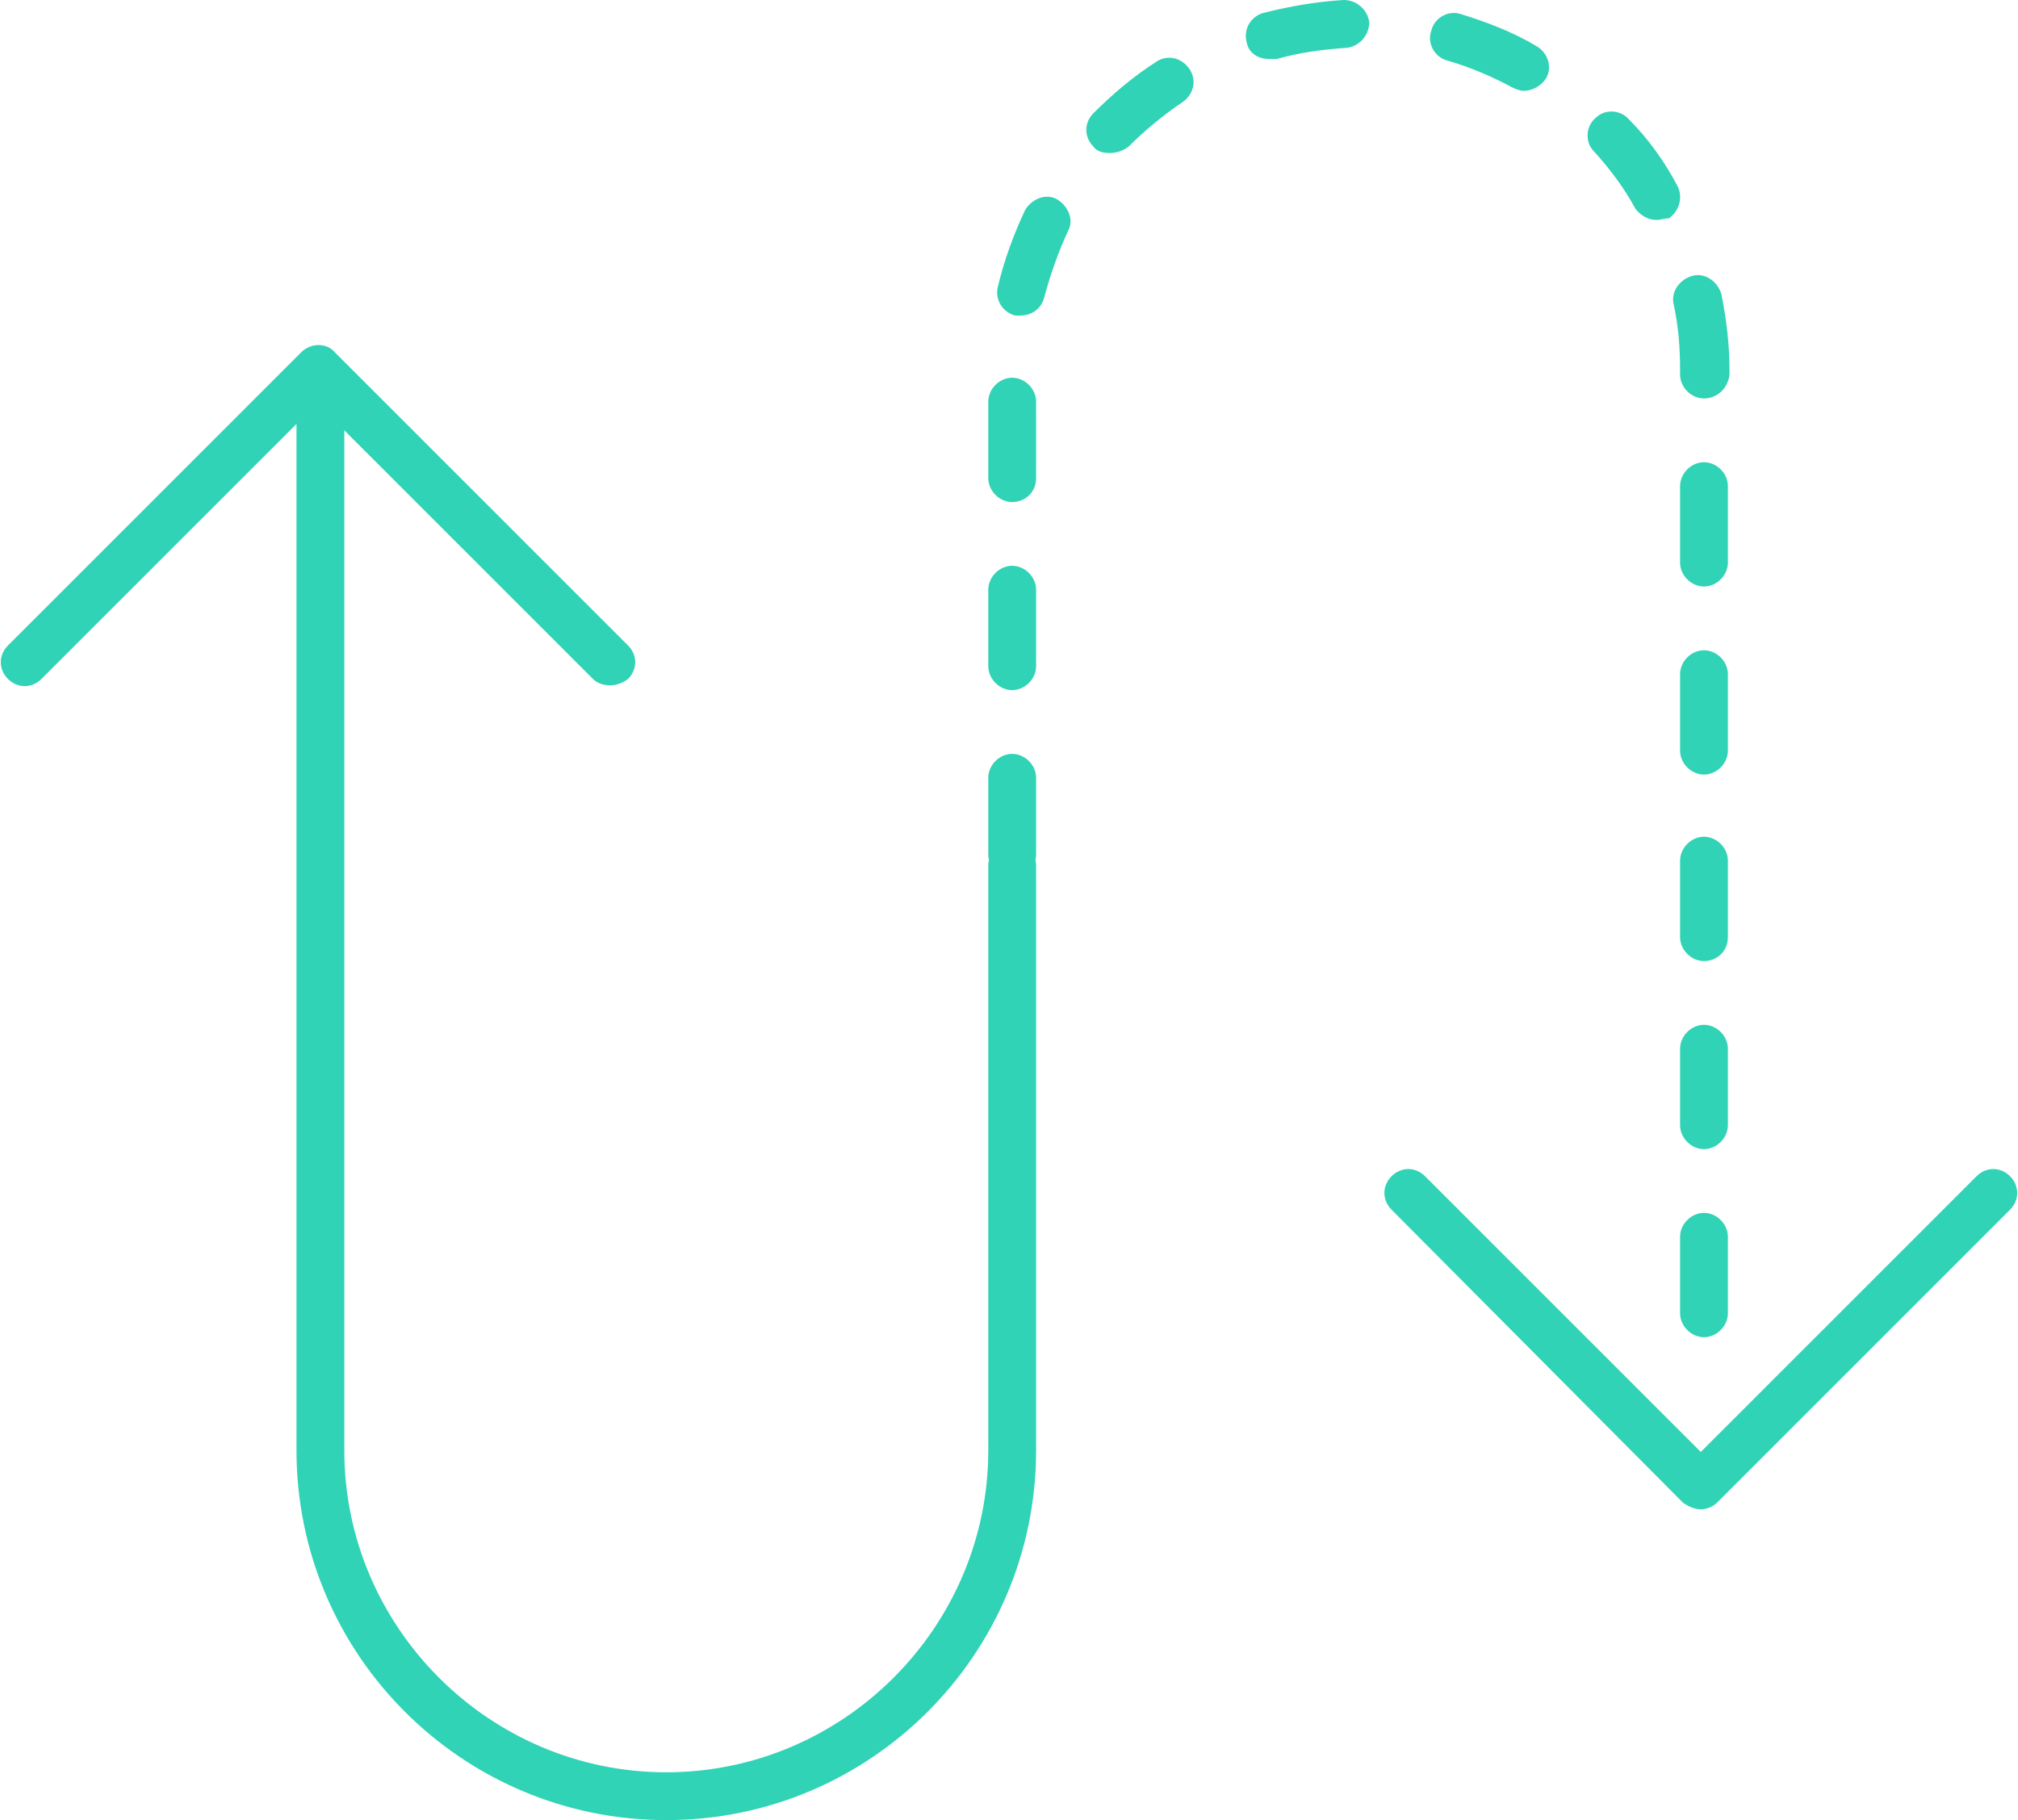 <svg xmlns:x="http://ns.adobe.com/Extensibility/1.0/" xmlns:i="http://ns.adobe.com/AdobeIllustrator/10.0/" xmlns:graph="http://ns.adobe.com/Graphs/1.0/" xmlns="http://www.w3.org/2000/svg" xmlns:xlink="http://www.w3.org/1999/xlink" xmlns:a="http://ns.adobe.com/AdobeSVGViewerExtensions/3.0/" version="1.1" x="0" y="0" width="126.6" height="114.2" viewBox="0 0 126.6 114.2" enable-background="new 0 0 126.6 114.2" xml:space="preserve"><path fill="#30D3B5" d="M41.8 114.2c-12.8 0-23.2-10.4-23.2-23.2V24.7c0-0.8 0.7-1.5 1.5-1.5s1.5 0.7 1.5 1.5V91c0 11.1 9.1 20.2 20.2 20.2S62 102.1 62 91V54.3c0-0.8 0.7-1.5 1.5-1.5s1.5 0.7 1.5 1.5V91C65 103.8 54.6 114.2 41.8 114.2z"/><path fill="#30D3B5" d="M106.9 83.9c-0.8 0-1.5-0.7-1.5-1.5v-4.8c0-0.8 0.7-1.5 1.5-1.5 0.8 0 1.5 0.7 1.5 1.5v4.8C108.4 83.2 107.7 83.9 106.9 83.9zM106.9 72.1c-0.8 0-1.5-0.7-1.5-1.5v-4.8c0-0.8 0.7-1.5 1.5-1.5 0.8 0 1.5 0.7 1.5 1.5v4.8C108.4 71.4 107.7 72.1 106.9 72.1zM106.9 60.3c-0.8 0-1.5-0.7-1.5-1.5V54c0-0.8 0.7-1.5 1.5-1.5 0.8 0 1.5 0.7 1.5 1.5v4.8C108.4 59.7 107.7 60.3 106.9 60.3zM63.5 55.1c-0.8 0-1.5-0.7-1.5-1.5v-4.8c0-0.8 0.7-1.5 1.5-1.5S65 48 65 48.8v4.8C65 54.4 64.3 55.1 63.5 55.1zM106.9 48.6c-0.8 0-1.5-0.7-1.5-1.5v-4.8c0-0.8 0.7-1.5 1.5-1.5 0.8 0 1.5 0.7 1.5 1.5v4.8C108.4 47.9 107.7 48.6 106.9 48.6zM63.5 43.3c-0.8 0-1.5-0.7-1.5-1.5V37c0-0.8 0.7-1.5 1.5-1.5S65 36.2 65 37v4.8C65 42.6 64.3 43.3 63.5 43.3zM106.9 36.8c-0.8 0-1.5-0.7-1.5-1.5v-4.8c0-0.8 0.7-1.5 1.5-1.5 0.8 0 1.5 0.7 1.5 1.5v4.8C108.4 36.1 107.7 36.8 106.9 36.8zM63.5 31.5c-0.8 0-1.5-0.7-1.5-1.5v-4.8c0-0.8 0.7-1.5 1.5-1.5s1.5 0.7 1.5 1.5V30C65 30.9 64.3 31.5 63.5 31.5zM106.9 25c-0.8 0-1.5-0.7-1.5-1.5v-0.3c0-1.4-0.1-2.7-0.4-4.1 -0.2-0.8 0.4-1.6 1.2-1.8 0.8-0.2 1.6 0.4 1.8 1.2 0.3 1.5 0.5 3.1 0.5 4.7v0.3C108.4 24.4 107.7 25 106.9 25zM64 19.8c-0.1 0-0.2 0-0.3 0 -0.8-0.2-1.3-1-1.1-1.8 0.4-1.7 1-3.3 1.7-4.8 0.4-0.7 1.3-1.1 2-0.7s1.1 1.3 0.7 2c-0.6 1.3-1.1 2.7-1.5 4.2C65.3 19.4 64.7 19.8 64 19.8zM103.9 13.8c-0.5 0-1-0.3-1.3-0.7 -0.7-1.3-1.6-2.5-2.6-3.6 -0.6-0.6-0.5-1.6 0.1-2.1 0.6-0.6 1.6-0.5 2.1 0.1 1.2 1.2 2.2 2.6 3 4.1 0.4 0.7 0.2 1.6-0.5 2.1C104.4 13.7 104.2 13.8 103.9 13.8zM69.6 9.6c-0.4 0-0.8-0.1-1-0.4 -0.6-0.6-0.6-1.5 0-2.1 1.2-1.2 2.5-2.3 3.9-3.2 0.7-0.5 1.6-0.3 2.1 0.4 0.5 0.7 0.3 1.6-0.4 2.1 -1.2 0.8-2.4 1.8-3.4 2.8C70.4 9.5 70 9.6 69.6 9.6zM95.6 5.7c-0.2 0-0.5-0.1-0.7-0.2 -1.3-0.7-2.7-1.3-4.1-1.7 -0.8-0.2-1.3-1.1-1-1.9 0.2-0.8 1.1-1.3 1.9-1 1.6 0.5 3.2 1.1 4.7 2 0.7 0.4 1 1.3 0.6 2C96.7 5.4 96.1 5.7 95.6 5.7zM79.6 3.7c-0.7 0-1.3-0.4-1.4-1.1C78 1.8 78.5 1 79.3 0.8c1.6-0.4 3.3-0.7 5-0.8 0.8 0 1.5 0.6 1.6 1.4 0 0.8-0.6 1.5-1.4 1.6 -1.5 0.1-3 0.3-4.4 0.7C79.9 3.7 79.7 3.7 79.6 3.7z"/><path fill="#30D3B5" d="M38.3 43c-0.4 0-0.8-0.1-1.1-0.4L19.9 25.3 2.6 42.6c-0.6 0.6-1.5 0.6-2.1 0 -0.6-0.6-0.6-1.5 0-2.1l18.4-18.4c0.6-0.6 1.6-0.6 2.1 0l18.4 18.4c0.6 0.6 0.6 1.5 0 2.1C39 42.9 38.6 43 38.3 43z"/><path fill="#30D3B5" d="M106.7 94.7c-0.4 0-0.8-0.2-1.1-0.4L87.3 75.9c-0.6-0.6-0.6-1.5 0-2.1 0.6-0.6 1.5-0.6 2.1 0l17.3 17.3L124 73.8c0.6-0.6 1.5-0.6 2.1 0 0.6 0.6 0.6 1.5 0 2.1l-18.4 18.4C107.5 94.5 107.1 94.7 106.7 94.7z"/></svg>